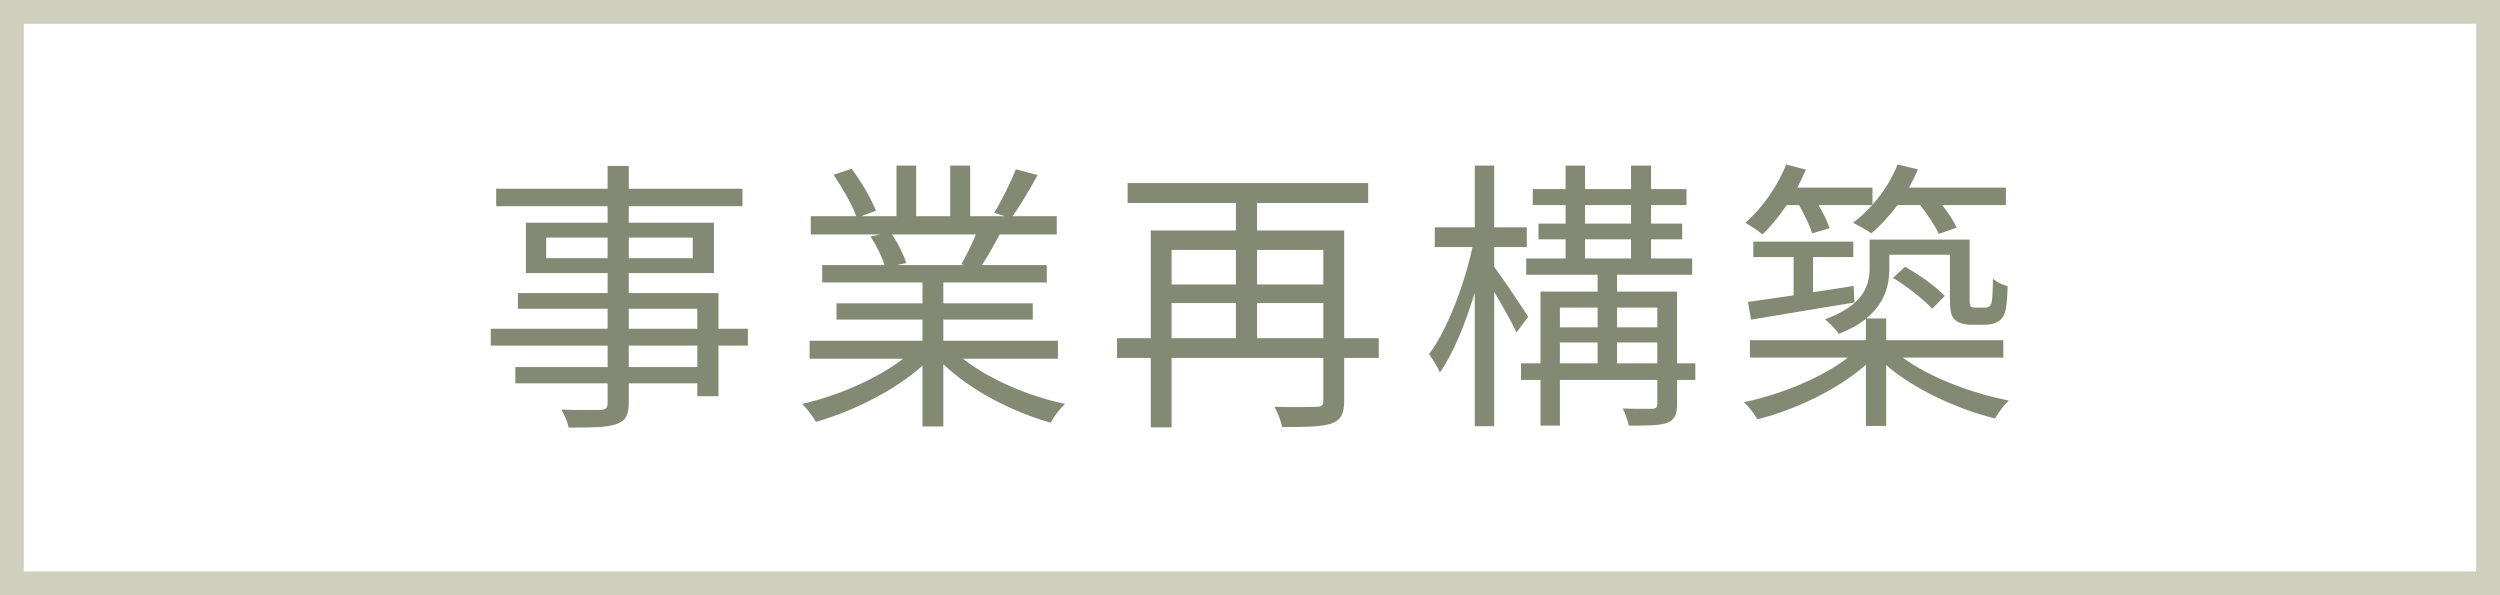 <svg width="105" height="25" viewBox="0 0 105 25" fill="none" xmlns="http://www.w3.org/2000/svg">
<rect x="0.5" y="0.5" width="104" height="24" stroke="#CFCFBE"/>
<path d="M29.288 15.416V14.516H26.408V15.416H29.288ZM26.408 12.968V13.808H29.288V12.968H26.408ZM22.94 10.844H25.52V9.98H22.94V10.844ZM29.096 9.98H26.408V10.844H29.096V9.98ZM31.412 13.808V14.516H30.176V16.64H29.288V16.1H26.408V16.928C26.408 17.48 26.24 17.684 25.88 17.816C25.508 17.948 24.884 17.96 23.888 17.96C23.84 17.732 23.696 17.408 23.576 17.204C24.296 17.228 25.016 17.216 25.22 17.216C25.448 17.204 25.52 17.132 25.52 16.928V16.1H21.644V15.416H25.52V14.516H20.612V13.808H25.52V12.968H21.752V12.308H25.52V11.468H22.088V9.356H25.52V8.66H20.84V7.928H25.52V6.968H26.408V7.928H31.184V8.66H26.408V9.356H29.984V11.468H26.408V12.308H30.176V13.808H31.412ZM40.988 9.848H37.46C37.724 10.22 37.964 10.724 38.06 11.048L37.676 11.132H40.496L40.376 11.096C40.58 10.748 40.82 10.256 40.988 9.848ZM44.432 15.068H40.448C41.54 15.932 43.196 16.64 44.732 16.964C44.528 17.156 44.252 17.504 44.132 17.756C42.524 17.3 40.772 16.4 39.62 15.296V17.912H38.744V15.356C37.592 16.4 35.84 17.264 34.268 17.72C34.148 17.492 33.884 17.156 33.692 16.964C35.18 16.628 36.848 15.908 37.928 15.068H34.004V14.312H38.744V13.424H35.132V12.74H38.744V11.864H34.532V11.132H37.148C37.04 10.772 36.8 10.292 36.56 9.932L36.98 9.848H34.052V9.08H35.96C35.792 8.6 35.372 7.88 35.012 7.34L35.768 7.088C36.176 7.628 36.608 8.372 36.788 8.852L36.176 9.08H37.652V6.956H38.48V9.08H39.908V6.956H40.748V9.08H42.2L41.756 8.936C42.068 8.432 42.452 7.652 42.668 7.112L43.58 7.352C43.244 7.964 42.86 8.624 42.524 9.08H44.384V9.848H41.984C41.744 10.304 41.48 10.772 41.24 11.132H43.964V11.864H39.62V12.74H43.376V13.424H39.62V14.312H44.432V15.068ZM52.796 14.204H55.58V12.728H52.796V14.204ZM49.208 12.728V14.204H51.908V12.728H49.208ZM51.908 10.496H49.208V11.948H51.908V10.496ZM55.58 10.496H52.796V11.948H55.58V10.496ZM57.908 14.204V15.032H56.456V16.832C56.456 17.372 56.324 17.636 55.94 17.78C55.544 17.924 54.884 17.936 53.852 17.936C53.804 17.696 53.66 17.312 53.528 17.084C54.32 17.108 55.088 17.096 55.292 17.084C55.508 17.084 55.58 17.024 55.58 16.832V15.032H49.208V17.948H48.332V15.032H46.916V14.204H48.332V9.68H51.908V8.528H47.36V7.688H57.464V8.528H52.796V9.68H56.456V14.204H57.908ZM64.184 13.304L63.692 13.964C63.524 13.58 63.104 12.848 62.756 12.26V17.9H61.94V12.296C61.544 13.604 61.028 14.864 60.476 15.644C60.38 15.416 60.164 15.08 60.02 14.876C60.764 13.88 61.496 12.008 61.844 10.376H60.26V9.548H61.94V6.956H62.756V9.548H64.124V10.376H62.756V11.204C63.092 11.648 63.98 12.98 64.184 13.304ZM67.916 15.26H69.608V14.384H67.916V15.26ZM65.516 14.384V15.26H67.1V14.384H65.516ZM67.1 12.92H65.516V13.748H67.1V12.92ZM69.608 12.92H67.916V13.748H69.608V12.92ZM66.572 10.052V10.856H68.504V10.052H66.572ZM66.572 8.612V9.392H68.504V8.612H66.572ZM71.204 15.26V15.956H70.436V16.976C70.436 17.396 70.352 17.624 70.028 17.756C69.716 17.876 69.2 17.876 68.408 17.876C68.372 17.672 68.252 17.36 68.156 17.156C68.732 17.18 69.248 17.168 69.416 17.168C69.56 17.156 69.608 17.108 69.608 16.964V15.956H65.516V17.876H64.7V15.956H63.884V15.26H64.7V12.248H67.1V11.54H64.1V10.856H65.756V10.052H64.616V9.392H65.756V8.612H64.376V7.94H65.756V6.956H66.572V7.94H68.504V6.956H69.344V7.94H70.832V8.612H69.344V9.392H70.652V10.052H69.344V10.856H71.072V11.54H67.916V12.248H70.436V15.26H71.204ZM75.56 8.612H75.044C74.72 9.08 74.372 9.512 74.024 9.848C73.868 9.704 73.508 9.476 73.304 9.356C74.012 8.744 74.66 7.82 75.02 6.908L75.848 7.124C75.74 7.376 75.62 7.628 75.488 7.88H78.644V8.6C79.088 8.108 79.46 7.508 79.7 6.908L80.552 7.112C80.444 7.376 80.312 7.628 80.18 7.88H84.248V8.612H81.572C81.824 8.936 82.064 9.296 82.184 9.56L81.428 9.824C81.284 9.488 80.96 9.02 80.648 8.612H79.7C79.352 9.068 78.98 9.476 78.596 9.8C78.428 9.668 78.032 9.464 77.828 9.356C78.116 9.14 78.38 8.888 78.632 8.612H76.376C76.58 8.948 76.76 9.32 76.844 9.584L76.112 9.8C76.016 9.488 75.788 9.02 75.56 8.612ZM73.544 13.424L73.412 12.68C73.94 12.608 74.612 12.512 75.332 12.404V10.796H73.64V10.148H77.84V10.796H76.148V12.272C76.7 12.188 77.276 12.104 77.852 12.008L77.888 12.704C76.328 12.968 74.72 13.22 73.544 13.424ZM84.14 15.02H79.916C81.02 15.836 82.796 16.52 84.368 16.82C84.176 17 83.924 17.348 83.792 17.576C82.196 17.18 80.372 16.34 79.22 15.332V17.888H78.368V15.32C77.204 16.352 75.392 17.216 73.808 17.612C73.688 17.384 73.436 17.06 73.244 16.892C74.792 16.568 76.532 15.86 77.612 15.02H73.496V14.288H78.368V13.388C78.08 13.628 77.708 13.832 77.228 14.024C77.12 13.844 76.808 13.532 76.652 13.412C78.248 12.824 78.524 12.02 78.524 11.252V10.064H82.724V12.488C82.724 12.704 82.724 12.836 82.784 12.884C82.82 12.908 82.88 12.92 82.976 12.92H83.288C83.384 12.92 83.48 12.92 83.528 12.884C83.588 12.86 83.636 12.776 83.66 12.632C83.684 12.488 83.696 12.152 83.708 11.708C83.852 11.852 84.116 11.96 84.32 12.02C84.308 12.476 84.272 12.98 84.2 13.148C84.14 13.328 84.02 13.46 83.864 13.532C83.744 13.616 83.504 13.64 83.324 13.64H82.772C82.532 13.64 82.268 13.58 82.112 13.436C81.944 13.28 81.896 13.088 81.896 12.452V10.7H79.352V11.288C79.352 11.996 79.148 12.752 78.38 13.376H79.22V14.288H84.14V15.02ZM79.508 11.672L80.012 11.204C80.612 11.54 81.332 12.056 81.68 12.428L81.152 12.968C80.804 12.584 80.096 12.032 79.508 11.672Z" fill="#838972"/>
</svg>